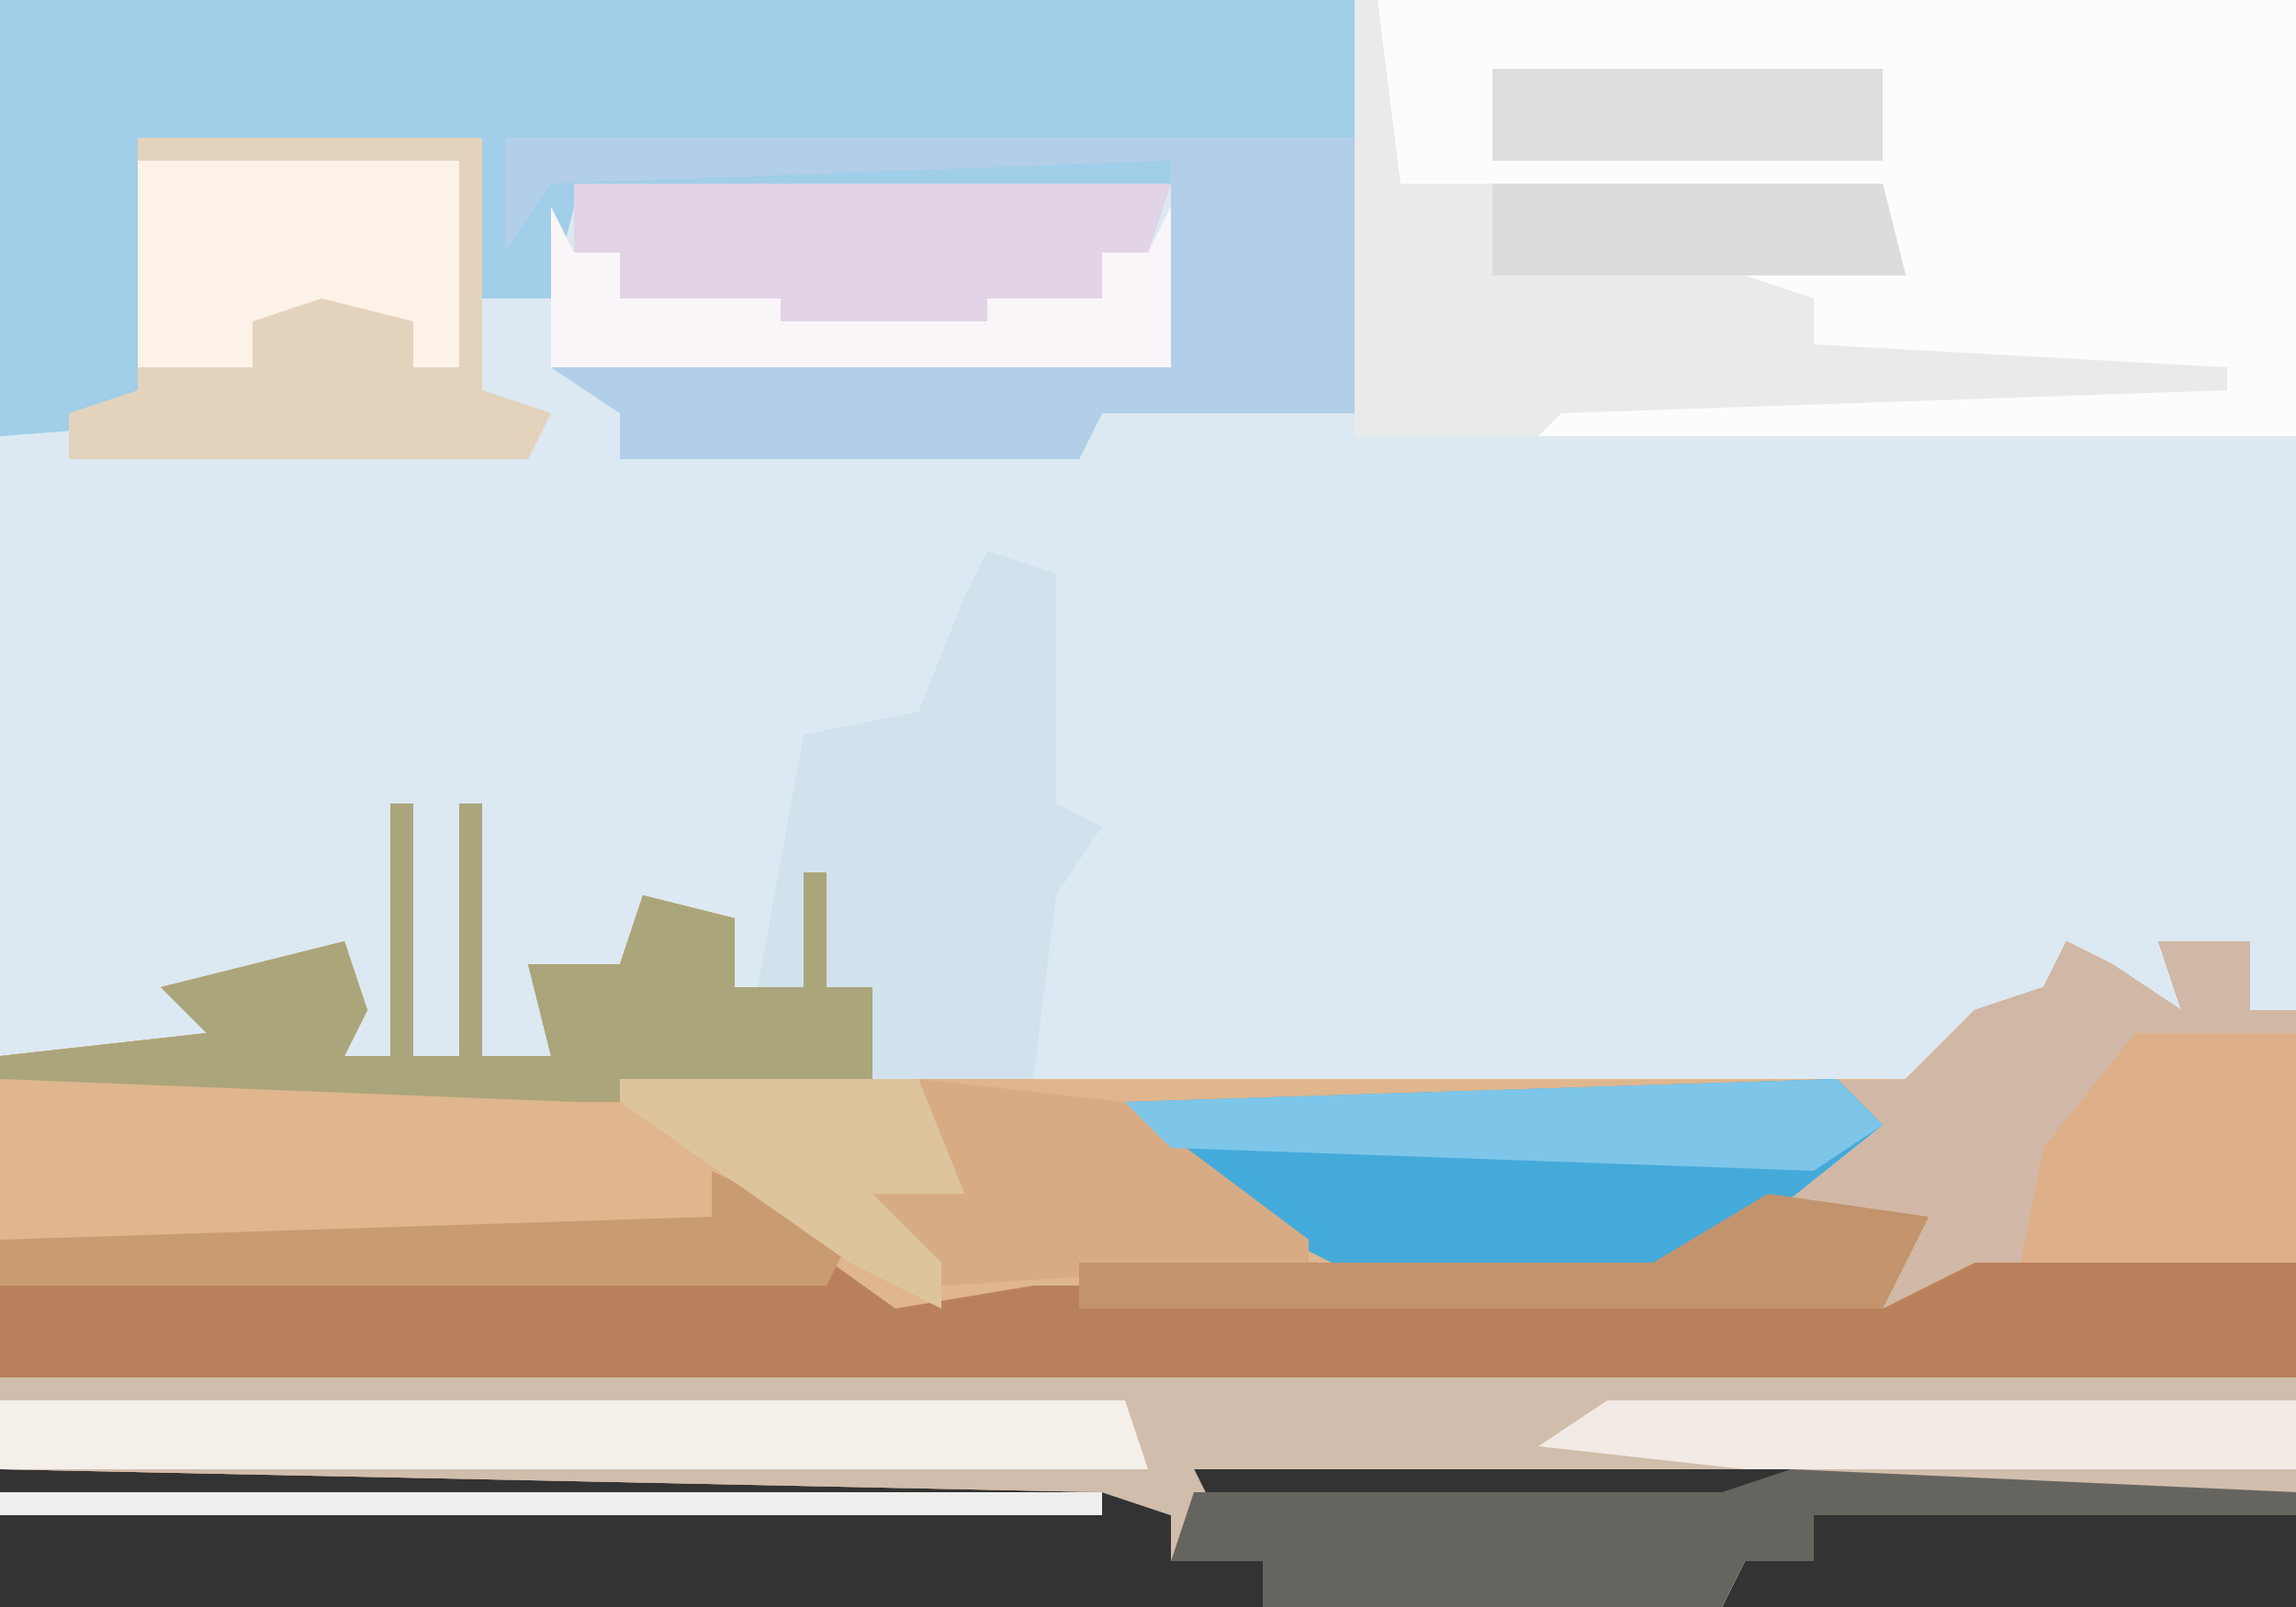 <?xml version="1.0" encoding="UTF-8"?>
<svg version="1.1" xmlns="http://www.w3.org/2000/svg" width="100" height="70">
<rect width="100%" height="100%" fill="#333333" stroke="none"/>
<path d="M0,0 L100,0 L100,66 L79,66 L79,68 L76,68 L75,70 L55,70 L55,68 L51,68 L51,66 L48,65 L0,64 Z M52,64 L53,66 L75,66 L78,64 Z M51,65 Z " fill="#DCE9F2" transform="translate(0,0)"/>
<path d="M0,0 L1,0 L1,11 L3,11 L3,0 L4,0 L4,11 L7,11 L6,7 L10,7 L11,4 L15,5 L15,8 L18,8 L18,3 L19,3 L19,8 L21,8 L21,12 L66,12 L69,9 L72,8 L73,6 L75,7 L78,9 L77,6 L81,6 L81,9 L83,9 L83,31 L62,31 L62,33 L59,33 L58,35 L38,35 L38,33 L34,33 L34,31 L31,30 L-17,29 L-17,11 L-8,10 L-10,8 L-2,6 L-1,9 L-2,11 L0,11 Z M35,29 L36,31 L58,31 L61,29 Z M34,30 Z " fill="#B8815C" transform="translate(17,35)"/>
<path d="M0,0 L1,0 L1,11 L3,11 L3,0 L4,0 L4,11 L7,11 L6,7 L10,7 L11,4 L15,5 L15,8 L18,8 L18,3 L19,3 L19,8 L21,8 L21,12 L66,12 L69,9 L72,8 L73,6 L75,7 L78,9 L77,6 L81,6 L81,9 L83,9 L83,20 L71,20 L69,20 L65,22 L67,18 L60,18 L55,21 L28,21 L22,22 L15,17 L16,18 L16,19 L-17,19 L-17,11 L-8,10 L-10,8 L-2,6 L-1,9 L-2,11 L0,11 Z " fill="#DFB68E" transform="translate(17,35)"/>
<path d="M0,0 L59,0 L59,18 L48,18 L47,20 L27,20 L27,18 L24,16 L51,16 L51,8 L25,9 L24,13 L21,13 L21,6 L6,6 L6,17 L13,17 L13,18 L0,19 Z " fill="#A1CEE9" transform="translate(0,0)"/>
<path d="M0,0 L40,0 L40,19 L7,19 L8,17 L21,16 L19,15 L19,13 L6,13 L6,12 L17,11 L23,12 L22,8 L4,9 L1,8 L0,10 Z " fill="#FDFCFC" transform="translate(60,0)"/>
<path d="M0,0 L100,0 L100,6 L79,6 L79,8 L76,8 L75,10 L55,10 L55,8 L51,8 L51,6 L48,5 L0,4 Z M52,4 L53,6 L75,6 L78,4 Z M51,5 Z " fill="#D1BDAB" transform="translate(0,60)"/>
<path d="M0,0 L2,1 L5,3 L4,0 L8,0 L8,3 L10,3 L10,14 L-2,14 L-4,14 L-8,16 L-6,12 L-13,12 L-18,15 L-30,15 L-36,12 L-41,7 L-7,6 L-4,3 L-1,2 Z " fill="#D1B8A6" transform="translate(90,41)"/>
<path d="M0,0 L1,0 L2,8 L23,8 L24,12 L17,12 L20,13 L20,15 L38,16 L38,17 L9,18 L8,19 L0,19 Z " fill="#E9EBEB" transform="translate(59,0)"/>
<path d="M0,0 L15,0 L15,11 L18,12 L17,14 L-3,14 L-3,12 L0,11 Z " fill="#E3D3BD" transform="translate(6,6)"/>
<path d="M0,0 L2,2 L-3,6 L-8,9 L-20,9 L-26,6 L-31,1 Z " fill="#44AADA" transform="translate(80,47)"/>
<path d="M0,0 L3,1 L3,11 L5,12 L3,15 L2,23 L-5,23 L-5,19 L-10,19 L-8,8 L-3,7 L-1,2 Z " fill="#D2E2ED" transform="translate(43,24)"/>
<path d="M0,0 L37,0 L37,12 L26,12 L25,14 L5,14 L5,12 L2,10 L29,10 L29,1 L2,2 L0,5 Z " fill="#B2CEE8" transform="translate(22,6)"/>
<path d="M0,0 L1,0 L1,11 L3,11 L3,0 L4,0 L4,11 L7,11 L6,7 L10,7 L11,4 L15,5 L15,8 L18,8 L18,3 L19,3 L19,8 L21,8 L21,12 L11,13 L8,13 L-17,12 L-17,11 L-8,10 L-10,8 L-2,6 L-1,9 L-2,11 L0,11 Z " fill="#ABA57B" transform="translate(17,35)"/>
<path d="M0,0 L49,0 L50,3 L0,3 Z " fill="#F5EFEA" transform="translate(0,61)"/>
<path d="M0,0 L26,0 L25,3 L23,3 L23,5 L19,7 L8,7 L8,6 L2,5 L2,3 L0,3 Z " fill="#E2D3E6" transform="translate(25,8)"/>
<path d="M0,0 L22,1 L22,2 L1,2 L1,4 L-2,4 L-3,6 L-23,6 L-23,4 L-27,4 L-26,1 L-3,1 Z " fill="#66645F" transform="translate(78,64)"/>
<path d="M0,0 L7,0 L7,10 L-5,10 L-4,5 Z " fill="#DDB089" transform="translate(93,45)"/>
<path d="M0,0 L9,1 L17,7 L17,8 L1,9 L-2,7 L-2,5 L2,5 Z " fill="#D7AC85" transform="translate(40,47)"/>
<path d="M0,0 L14,0 L14,9 L12,9 L12,7 L8,6 L5,7 L5,9 L0,9 Z " fill="#FDF2E7" transform="translate(6,7)"/>
<path d="M0,0 L30,0 L30,3 L6,3 L-3,2 Z " fill="#F2EAE5" transform="translate(70,61)"/>
<path d="M0,0 L7,1 L5,5 L-30,5 L-30,3 L-5,3 Z " fill="#C2936D" transform="translate(77,52)"/>
<path d="M0,0 L6,3 L5,5 L-31,5 L-31,3 L0,2 Z " fill="#C99B71" transform="translate(31,51)"/>
<path d="M0,0 L1,2 L3,2 L3,4 L10,4 L10,5 L19,5 L19,4 L24,4 L24,2 L26,2 L27,0 L27,7 L0,7 Z " fill="#FAF5F9" transform="translate(24,9)"/>
<path d="M0,0 L13,0 L15,5 L11,5 L14,8 L14,10 L10,8 L0,1 Z " fill="#DEC49D" transform="translate(27,47)"/>
<path d="M0,0 L17,0 L18,4 L0,4 Z " fill="#DCDCDB" transform="translate(65,8)"/>
<path d="M0,0 L17,0 L17,4 L0,4 Z " fill="#DCDDDD" transform="translate(65,3)"/>
<path d="M0,0 L2,2 L-1,4 L-29,3 L-31,1 Z " fill="#7EC6E9" transform="translate(80,47)"/>
<path d="M0,0 L48,0 L48,1 L0,1 Z " fill="#EEEEED" transform="translate(0,65)"/>
</svg>
